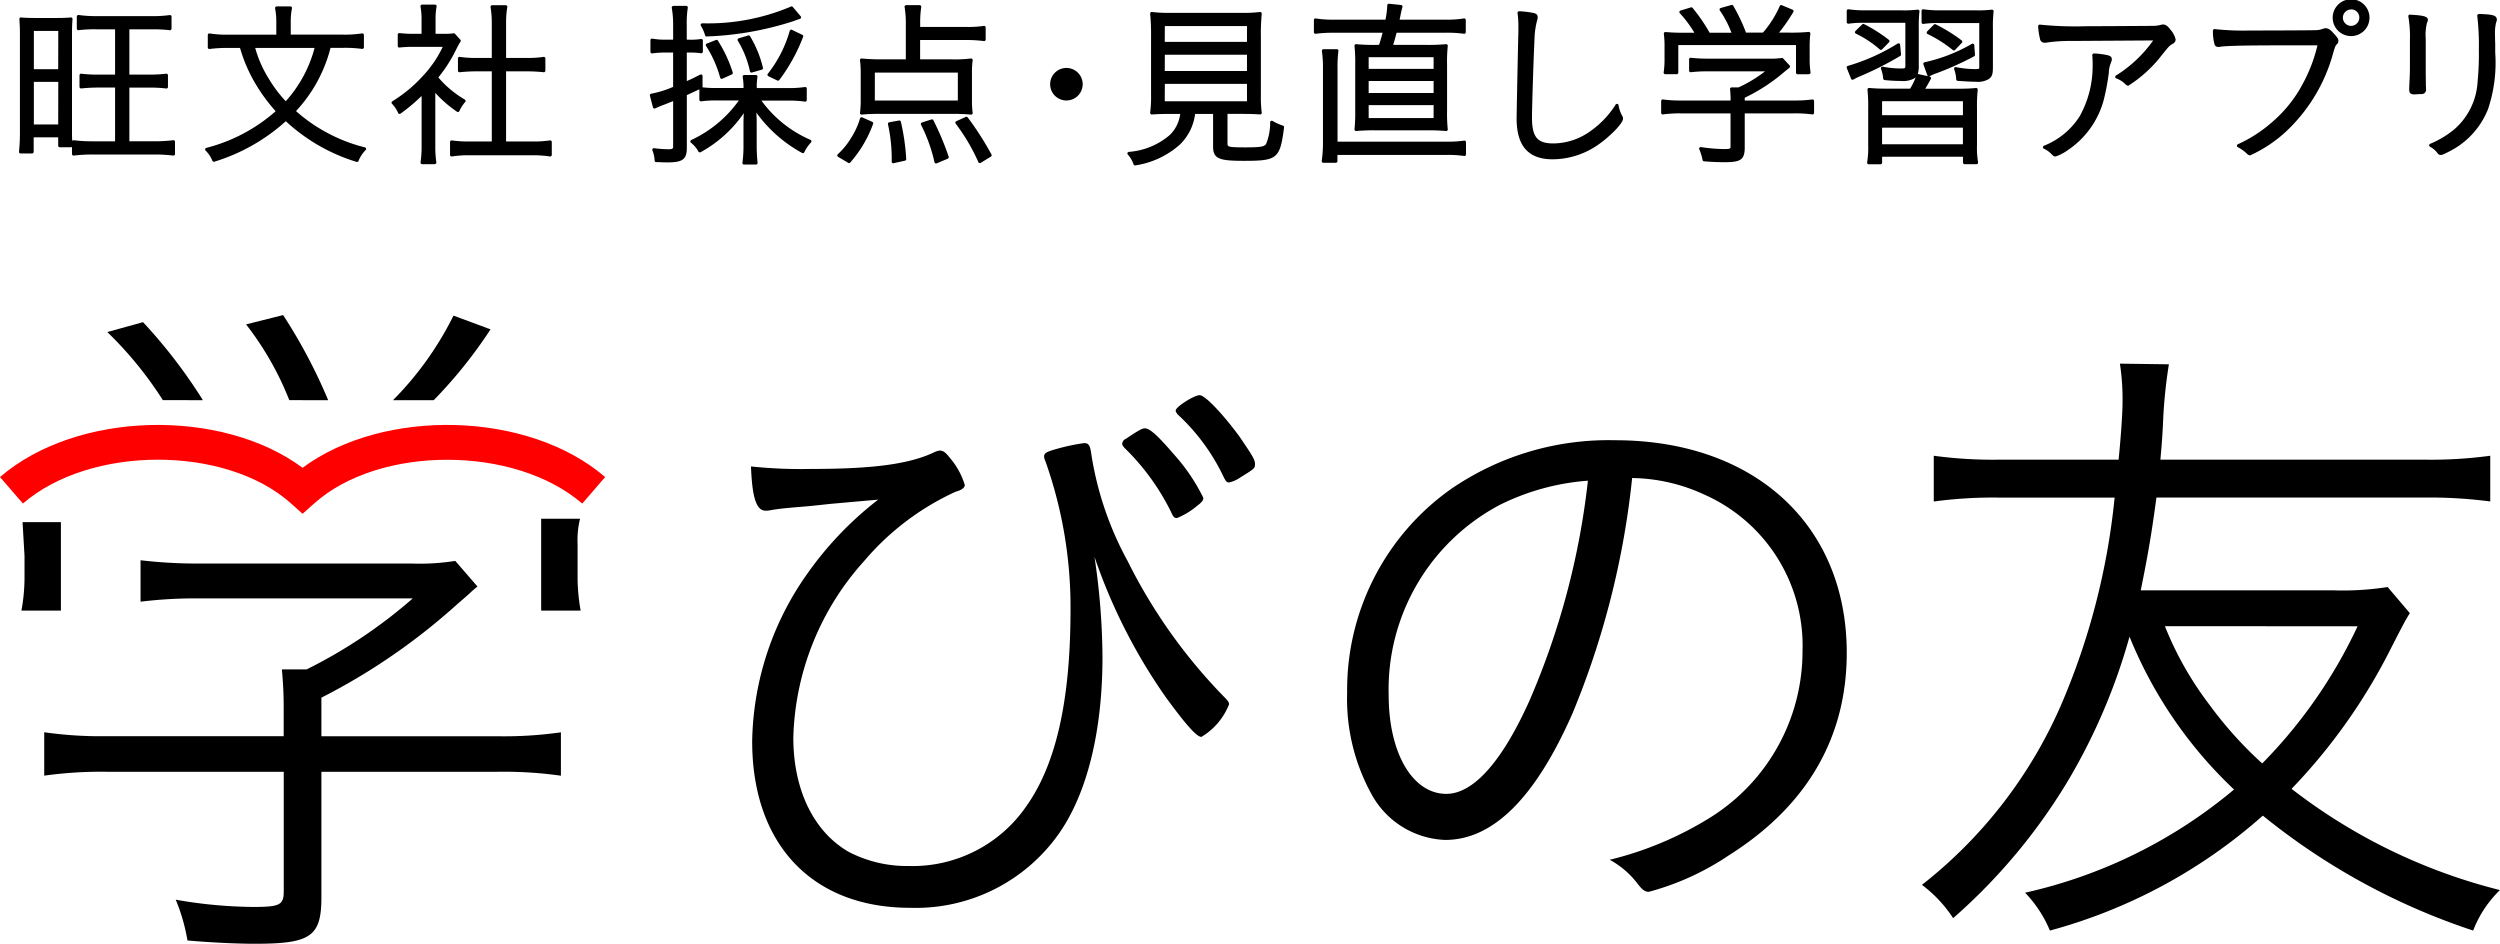 <svg xmlns="http://www.w3.org/2000/svg" xmlns:xlink="http://www.w3.org/1999/xlink" width="140" height="52.847" viewBox="0 0 140 52.847"><defs><style>.a{fill:none;}.b{clip-path:url(#a);}.c{fill:red;}</style><clipPath id="a"><rect class="a" width="140" height="52.847"/></clipPath></defs><g class="b"><path class="c" d="M16.944,49.155l-.654-.585c-3.649-3.262-11.223-3.258-15.007.011L0,47.1c4.3-3.712,12.409-3.884,16.944-.52,4.535-3.364,12.645-3.193,16.944.52l-1.283,1.485c-3.784-3.268-11.358-3.273-15.007-.011Z" transform="translate(0 -20.384)"/><path d="M58.309,57.259V55.335a4.931,4.931,0,0,1,.138-1.4H56.269v5.145h2.212a10.759,10.759,0,0,1-.173-1.818" transform="translate(-25.964 -24.885)"/><path d="M4.6,70.317A23.126,23.126,0,0,1,8.093,70.1h9.92v6.686c0,.773-.207.884-1.728.884a26.086,26.086,0,0,1-4.321-.406,10.384,10.384,0,0,1,.657,2.284c1.244.11,2.731.184,3.768.184,3.145,0,3.733-.405,3.733-2.615V70.1h9.886a22.667,22.667,0,0,1,3.526.221v-2.43a22.676,22.676,0,0,1-3.526.221H20.121V65.95a35.051,35.051,0,0,0,7.6-5.228l.553-.479c.208-.184.311-.3.588-.516l-1.244-1.435a12.793,12.793,0,0,1-2.454.147H13.174a26.72,26.72,0,0,1-3.18-.184v2.32a25.549,25.549,0,0,1,3.146-.185h12.1a27.8,27.8,0,0,1-5.945,3.977H17.909c.069.81.1,1.363.1,2.062v1.679H8.058A22.322,22.322,0,0,1,4.6,67.887Z" transform="translate(-2.123 -26.881)"/><path d="M2.225,59.243H4.437V54.291H2.29L2.4,56.182v1.243a10.252,10.252,0,0,1-.173,1.818" transform="translate(-1.027 -25.051)"/><path d="M46.326,33.586l-2.075-.769a18.119,18.119,0,0,1-3.388,4.736h2.281a25.764,25.764,0,0,0,3.181-3.967" transform="translate(-18.856 -15.143)"/><path d="M30.186,37.527a29.745,29.745,0,0,0-2.524-4.766l-2.073.522a17.145,17.145,0,0,1,2.42,4.243Z" transform="translate(-11.808 -15.117)"/><path d="M16.506,37.869A28.778,28.778,0,0,0,13.153,33.5l-2,.554a20.891,20.891,0,0,1,3.111,3.813Z" transform="translate(-5.144 -15.459)"/><path d="M81.521,45.22c3.408,0,5.438-.275,6.815-.929a1.009,1.009,0,0,1,.31-.1c.172,0,.31.069.55.379a4.21,4.21,0,0,1,.861,1.549c0,.137-.138.275-.516.379a14.766,14.766,0,0,0-5.128,3.889,15.341,15.341,0,0,0-3.958,9.877c0,2.925,1.135,5.266,3.1,6.4a7.075,7.075,0,0,0,3.373.792A7.729,7.729,0,0,0,93.5,64.114c1.687-2.375,2.478-5.988,2.478-11.013a24.411,24.411,0,0,0-1.411-8.328.639.639,0,0,1-.069-.241c0-.206.138-.275.758-.448a11.538,11.538,0,0,1,1.479-.31c.275,0,.344.138.413.654a18.34,18.34,0,0,0,2.03,5.954,29.979,29.979,0,0,0,5.438,7.641c.172.172.241.275.241.378a3.7,3.7,0,0,1-1.549,1.825c-.276,0-.929-.758-2.03-2.272a31.255,31.255,0,0,1-3.958-7.813,38.926,38.926,0,0,1,.448,5.61c0,4.164-.861,7.675-2.478,9.946a9.8,9.8,0,0,1-8.294,4.1c-5.473,0-8.845-3.545-8.845-9.327a16.648,16.648,0,0,1,3.1-9.4,19.13,19.13,0,0,1,3.957-4.13c-.791.069-.791.069-2.719.241-.619.069-1.239.137-1.755.172-.792.069-1.1.1-1.514.172a1.509,1.509,0,0,1-.31.034c-.516,0-.757-.688-.826-2.478a26.688,26.688,0,0,0,3.441.138m17.553-1.686.31-.206c.482-.31.619-.379.757-.379.275,0,.723.413,1.583,1.411a10.652,10.652,0,0,1,1.687,2.478c0,.138-.069.241-.345.447a4.145,4.145,0,0,1-1.136.689c-.137,0-.206-.069-.309-.31a13.094,13.094,0,0,0-2.581-3.579c-.138-.137-.172-.206-.172-.275a.323.323,0,0,1,.207-.275m6.4-.069c.723,1.067.86,1.274.826,1.549,0,.172-.1.241-.826.688a1.732,1.732,0,0,1-.619.275c-.138,0-.172-.068-.276-.241a11.414,11.414,0,0,0-2.616-3.579c-.068-.1-.1-.138-.1-.207,0-.206,1.032-.86,1.342-.86s1.342,1.1,2.272,2.375" transform="translate(-36.029 -18.96)"/><path d="M152.7,61.059c-2.081,4.735-4.448,7.1-7.139,7.1a4.905,4.905,0,0,1-4.053-2.439,11.043,11.043,0,0,1-1.434-5.811,13.778,13.778,0,0,1,5.774-11.371,15.569,15.569,0,0,1,9.219-2.762c7.821,0,12.985,4.735,12.985,11.909,0,4.735-2.224,8.573-6.6,11.335a14.9,14.9,0,0,1-4.485,2.045c-.215,0-.359-.108-.61-.43a4.886,4.886,0,0,0-1.579-1.364,19.265,19.265,0,0,0,5.632-2.368,10.973,10.973,0,0,0,5.165-9.326,9.246,9.246,0,0,0-5.488-8.752,9.935,9.935,0,0,0-4.053-.933A47.1,47.1,0,0,1,152.7,61.059m-4.017-11.694A11.691,11.691,0,0,0,142.4,60.055c0,3.228,1.328,5.524,3.229,5.524,1.506,0,3.12-1.793,4.663-5.237a42.82,42.82,0,0,0,3.265-12.3,13.25,13.25,0,0,0-4.878,1.327" transform="translate(-64.634 -21.123)"/><path d="M227.167,51.785c-.256.4-.366.622-1.024,1.9a32.166,32.166,0,0,1-5.6,7.938,31.551,31.551,0,0,0,11.669,5.669,6.3,6.3,0,0,0-1.5,2.268,37.182,37.182,0,0,1-11.778-6.437,29.573,29.573,0,0,1-11.924,6.437,6.856,6.856,0,0,0-1.39-2.121,27.506,27.506,0,0,0,11.7-5.779,24.324,24.324,0,0,1-5.852-8.559,33.433,33.433,0,0,1-3.366,7.937,32.322,32.322,0,0,1-6.511,7.827A7.311,7.311,0,0,0,199.843,67a25.922,25.922,0,0,0,7.755-9.986,39.158,39.158,0,0,0,3.036-11.7H204.2a24.589,24.589,0,0,0-3.694.219V42.97a24.656,24.656,0,0,0,3.694.219h6.657c.146-1.463.22-2.67.22-3.182a13.158,13.158,0,0,0-.147-2.195l2.743.037a27.641,27.641,0,0,0-.329,3.292c-.037.768-.074,1.244-.147,2.048h14.778a24.656,24.656,0,0,0,3.694-.219v2.56a25.967,25.967,0,0,0-3.694-.219h-15c-.256,1.9-.439,3.036-.878,5.194h10.717a16.367,16.367,0,0,0,3.109-.183Zm-13.717.731a18.616,18.616,0,0,0,2.487,4.389A21.735,21.735,0,0,0,218.9,60.2a27.537,27.537,0,0,0,5.34-7.682Z" transform="translate(-92.215 -17.448)"/><path d="M2.194,2.8c0-.4,0-.481-.03-.932.18.02.461.03.882.03H4.077c.43,0,.671-.01.881-.03-.02.211-.03.471-.03.9V8.108c0,.331.01.531.03.842H4.338V8.4H2.785v.9H2.144c.03-.321.05-.622.05-1.022Zm.6,1.963H4.338V2.438H2.8Zm0,3.1H4.338V5.293H2.8ZM6.4,2.348A7.493,7.493,0,0,0,5.38,2.4V1.727a7.079,7.079,0,0,0,1.032.06H9.477a6.888,6.888,0,0,0,1.032-.06V2.4a7.655,7.655,0,0,0-1.032-.05H8.144V5.063H9.286a6.976,6.976,0,0,0,1.022-.05v.651a7.488,7.488,0,0,0-1.022-.051H8.144V8.8H9.667a8.446,8.446,0,0,0,1.032-.06V9.42a8.82,8.82,0,0,0-1.032-.06H6.151a8.863,8.863,0,0,0-1.042.06V8.739a8.26,8.26,0,0,0,1.042.06H7.523V5.613H6.541a9.536,9.536,0,0,0-1.011.051V5.013a6.9,6.9,0,0,0,1.011.05h.982V2.348Z" transform="translate(-0.989 -0.797)"/><path d="M5.38,1.637h.013A7.05,7.05,0,0,0,6.412,1.7H9.477a6.855,6.855,0,0,0,1.018-.059.09.09,0,0,1,.1.089V2.4a.09.09,0,0,1-.1.089,7.587,7.587,0,0,0-1.02-.049H8.234V4.973H9.286a6.963,6.963,0,0,0,1.009-.049.09.09,0,0,1,.1.089v.651a.09.09,0,0,1-.1.089,7.438,7.438,0,0,0-1.01-.05H8.234V8.709H9.667a8.341,8.341,0,0,0,1.022-.06.09.09,0,0,1,.1.089V9.42a.09.09,0,0,1-.1.089,8.71,8.71,0,0,0-1.022-.06H6.151a8.789,8.789,0,0,0-1.031.06.09.09,0,0,1-.1-.089v-.4a.09.09,0,0,1-.061.024H4.338a.09.09,0,0,1-.09-.09V8.488H2.875V9.3a.09.09,0,0,1-.09.09H2.144a.09.09,0,0,1-.09-.1c.03-.323.05-.619.05-1.014V2.8c0-.4,0-.478-.03-.926a.09.09,0,0,1,.1-.1c.181.02.466.03.872.03H4.077c.4,0,.65-.009.873-.03a.09.09,0,0,1,.1.1c-.02.216-.029.483-.029.893V8.108c0,.228,0,.393.014.583A.09.09,0,0,1,5.12,8.65a8.194,8.194,0,0,0,1.031.06H7.433V5.7H6.541a9.476,9.476,0,0,0-1,.05.09.09,0,0,1-.1-.09V5.013a.09.09,0,0,1,.1-.089,6.924,6.924,0,0,0,1,.049h.892V2.438H6.4a7.426,7.426,0,0,0-1.01.049.09.09,0,0,1-.1-.089V1.727a.09.09,0,0,1,.09-.09Zm4.1.24H6.412A7.64,7.64,0,0,1,5.47,1.83V2.3A8.337,8.337,0,0,1,6.4,2.258H7.523a.09.09,0,0,1,.09.09V5.063a.09.09,0,0,1-.09.09H6.541a8.1,8.1,0,0,1-.921-.037v.449c.3-.028.6-.041.921-.041h.982a.09.09,0,0,1,.09.09V8.8a.09.09,0,0,1-.09.09H6.151A8.308,8.308,0,0,1,5.2,8.84v.48a8.866,8.866,0,0,1,.952-.05H9.667a8.764,8.764,0,0,1,.942.05V8.839a8.245,8.245,0,0,1-.942.05H8.144a.09.09,0,0,1-.09-.09V5.613a.09.09,0,0,1,.09-.09H9.286a8.246,8.246,0,0,1,.932.039V5.115a8.02,8.02,0,0,1-.932.037H8.144a.09.09,0,0,1-.09-.09V2.348a.09.09,0,0,1,.09-.09H9.477a8.416,8.416,0,0,1,.942.039V1.83A7.67,7.67,0,0,1,9.477,1.877ZM4.863,8.86c-.016-.268-.024-.458-.024-.752V2.769c0-.351.006-.6.021-.8-.2.015-.441.022-.783.022H3.046c-.341,0-.6-.007-.785-.021.023.364.023.465.023.832V8.278c0,.361-.016.641-.042.932h.452V8.4a.09.09,0,0,1,.09-.09H4.338a.09.09,0,0,1,.09.09V8.86ZM2.8,2.348H4.338a.09.09,0,0,1,.09.09V4.762a.09.09,0,0,1-.09.09H2.8a.09.09,0,0,1-.09-.09V2.438A.09.09,0,0,1,2.8,2.348Zm1.453.18H2.885V4.672H4.248ZM2.8,5.2H4.338a.09.09,0,0,1,.09.09V7.857a.09.09,0,0,1-.09.09H2.8a.09.09,0,0,1-.09-.09V5.293A.09.09,0,0,1,2.8,5.2Zm1.453.18H2.885V7.767H4.248Z" transform="translate(-0.989 -0.797)"/><path d="M28.355,2.978a8.145,8.145,0,0,1-1.994,3.636A8.849,8.849,0,0,0,28.1,7.856a9.024,9.024,0,0,0,2.224.871,1.927,1.927,0,0,0-.421.641,10.1,10.1,0,0,1-3.987-2.314,10.455,10.455,0,0,1-4.027,2.3,1.808,1.808,0,0,0-.4-.6,9.4,9.4,0,0,0,3.986-2.133,9.672,9.672,0,0,1-1.162-1.573,8.578,8.578,0,0,1-.892-2.073h-.711a7.413,7.413,0,0,0-1.072.06V2.347a6.357,6.357,0,0,0,1.082.07h2.755V1.655a4.119,4.119,0,0,0-.07-.821h.771a3.926,3.926,0,0,0-.07.821v.762h3.005a6.41,6.41,0,0,0,1.092-.07v.691a7.1,7.1,0,0,0-1.082-.06Zm-4.268,0a6.749,6.749,0,0,0,.791,1.833,7.319,7.319,0,0,0,1.042,1.372,7.384,7.384,0,0,0,1.733-3.206Z" transform="translate(-9.918 -0.385)"/><path d="M25.409.744h.771a.09.09,0,0,1,.088.108,3.819,3.819,0,0,0-.068.8v.672h2.915a6.312,6.312,0,0,0,1.077-.069.09.09,0,0,1,.105.089v.691a.09.09,0,0,1-.1.089,7.09,7.09,0,0,0-1.069-.059h-.7a8.121,8.121,0,0,1-1.933,3.54,8.791,8.791,0,0,0,1.659,1.169,8.946,8.946,0,0,0,2.2.863.09.09,0,0,1,.04.15,1.821,1.821,0,0,0-.4.614.09.09,0,0,1-.111.049,10.208,10.208,0,0,1-3.96-2.277,10.589,10.589,0,0,1-4,2.267.09.09,0,0,1-.109-.048,1.714,1.714,0,0,0-.382-.575.09.09,0,0,1,.04-.151,9.351,9.351,0,0,0,3.883-2.053A9.679,9.679,0,0,1,24.24,5.1a8.464,8.464,0,0,1-.88-2.03h-.646a7.4,7.4,0,0,0-1.06.059.09.09,0,0,1-.1-.089V2.347a.09.09,0,0,1,.105-.089,6.235,6.235,0,0,0,1.067.069h2.665V1.655a4.022,4.022,0,0,0-.068-.8.09.09,0,0,1,.088-.107Zm.663.18h-.555a4.335,4.335,0,0,1,.053.731v.762a.09.09,0,0,1-.09.09H22.725a6.956,6.956,0,0,1-.992-.055v.483a7.963,7.963,0,0,1,.982-.047h.711a.09.09,0,0,1,.086.062A8.491,8.491,0,0,0,24.4,5.006a9.541,9.541,0,0,0,1.151,1.559.09.09,0,0,1-.006.127A9.465,9.465,0,0,1,21.66,8.8a1.84,1.84,0,0,1,.281.444A10.4,10.4,0,0,0,25.86,6.989a.09.09,0,0,1,.123,0,9.965,9.965,0,0,0,3.877,2.268,2,2,0,0,1,.3-.483,8.869,8.869,0,0,1-2.1-.84A8.977,8.977,0,0,1,26.3,6.681a.09.09,0,0,1-.006-.128,8.025,8.025,0,0,0,1.974-3.6.09.09,0,0,1,.086-.065h.771a7.855,7.855,0,0,1,.992.047V2.452a7.058,7.058,0,0,1-1,.055H26.111a.09.09,0,0,1-.09-.09V1.655A4.277,4.277,0,0,1,26.072.924ZM24.087,2.888h3.566A.09.09,0,0,1,27.74,3a7.516,7.516,0,0,1-1.753,3.242.09.09,0,0,1-.132,0A7.407,7.407,0,0,1,24.8,4.857,6.835,6.835,0,0,1,24,3a.09.09,0,0,1,.086-.116Zm3.448.18H24.209a6.491,6.491,0,0,0,.747,1.7,7.207,7.207,0,0,0,.964,1.286A7.2,7.2,0,0,0,27.535,3.068Z" transform="translate(-9.918 -0.385)"/><path d="M43.147,8.462a5.942,5.942,0,0,0,.06.942H42.5a6.376,6.376,0,0,0,.06-.952v-3a10.108,10.108,0,0,1-1.322,1.132,1.892,1.892,0,0,0-.361-.541,7.971,7.971,0,0,0,1.733-1.433A6.6,6.6,0,0,0,43.8,2.832h-1.8a6.492,6.492,0,0,0-.771.04V2.241a6.328,6.328,0,0,0,.762.04h.571v-.9A4.04,4.04,0,0,0,42.5.648h.721a3.944,3.944,0,0,0-.06.751v.882h.561a3.137,3.137,0,0,0,.551-.03l.3.331a3.748,3.748,0,0,0-.231.41,8.148,8.148,0,0,1-1.052,1.643A5.873,5.873,0,0,0,44.84,5.947a2.165,2.165,0,0,0-.341.53,6.461,6.461,0,0,1-1.352-1.222ZM46.493,1.55a5.452,5.452,0,0,0-.07-.871h.761a5.112,5.112,0,0,0-.07.871V3.633h1.262a5.783,5.783,0,0,0,.941-.06v.681a9.188,9.188,0,0,0-.941-.05H47.114V8.311h1.523a6.339,6.339,0,0,0,1.042-.06v.721a6.474,6.474,0,0,0-1.042-.07H45.18a6.351,6.351,0,0,0-1.032.07V8.251a6.448,6.448,0,0,0,1.032.06h1.312V4.2h-.942a9.4,9.4,0,0,0-.952.05V3.573a5.841,5.841,0,0,0,.952.06h.942Z" transform="translate(-18.86 -0.299)"/><path d="M43.207,9.493H42.5a.09.09,0,0,1-.089-.1,6.319,6.319,0,0,0,.059-.939V5.672a10.2,10.2,0,0,1-1.178.989.09.09,0,0,1-.136-.035,1.791,1.791,0,0,0-.346-.518.09.09,0,0,1,.019-.136A7.836,7.836,0,0,0,42.54,4.554a6.292,6.292,0,0,0,1.113-1.632H41.995a6.378,6.378,0,0,0-.761.039.09.09,0,0,1-.1-.089V2.241a.09.09,0,0,1,.1-.089,6.271,6.271,0,0,0,.752.04h.481V1.379a3.954,3.954,0,0,0-.059-.714A.09.09,0,0,1,42.5.558h.721a.09.09,0,0,1,.088.108,3.876,3.876,0,0,0-.058.734v.792h.471a3.126,3.126,0,0,0,.533-.028.09.09,0,0,1,.084.028l.3.331a.09.09,0,0,1,.007.112,2.814,2.814,0,0,0-.182.32l-.042.081a8.107,8.107,0,0,1-1.015,1.6,5.739,5.739,0,0,0,1.483,1.238.09.09,0,0,1,.022.135,2.064,2.064,0,0,0-.328.511.09.09,0,0,1-.134.034A6.7,6.7,0,0,1,43.237,5.5V8.462a5.917,5.917,0,0,0,.059.928.09.09,0,0,1-.089.1Zm-.608-.18h.5a6.539,6.539,0,0,1-.046-.852V5.256a.09.09,0,0,1,.159-.058,6.181,6.181,0,0,0,1.25,1.144,2.09,2.09,0,0,1,.24-.373,5.925,5.925,0,0,1-1.486-1.276.09.09,0,0,1,0-.115,8.026,8.026,0,0,0,1.041-1.626l.044-.083c.065-.125.108-.206.154-.279l-.22-.242a3.889,3.889,0,0,1-.517.023h-.561a.09.09,0,0,1-.09-.09V1.4A4.458,4.458,0,0,1,43.11.738H42.6a4.428,4.428,0,0,1,.044.641v.9a.09.09,0,0,1-.09.09h-.571a6.344,6.344,0,0,1-.672-.031v.432a6.66,6.66,0,0,1,.681-.03h1.8a.09.09,0,0,1,.081.13,6.652,6.652,0,0,1-1.208,1.805A7.934,7.934,0,0,1,41.01,6.068a1.845,1.845,0,0,1,.258.383,9.778,9.778,0,0,0,1.225-1.058.09.09,0,0,1,.154.064v3A6.708,6.708,0,0,1,42.6,9.313Zm7.08-.251h-.014a6.406,6.406,0,0,0-1.028-.069H45.18a6.258,6.258,0,0,0-1.018.069.09.09,0,0,1-.1-.089V8.251a.09.09,0,0,1,.1-.089,6.4,6.4,0,0,0,1.018.059H46.4V4.294h-.852a9.238,9.238,0,0,0-.943.05.09.09,0,0,1-.1-.09V3.573a.09.09,0,0,1,.1-.089,5.773,5.773,0,0,0,.937.059H46.4V1.55a5.39,5.39,0,0,0-.069-.859.09.09,0,0,1,.089-.1h.761a.09.09,0,0,1,.089.1,5.016,5.016,0,0,0-.069.858V3.543h1.172a5.709,5.709,0,0,0,.928-.059.09.09,0,0,1,.1.089v.681a.09.09,0,0,1-.1.09,9.024,9.024,0,0,0-.932-.05H47.2V8.221h1.433a6.32,6.32,0,0,0,1.027-.059.09.09,0,0,1,.1.089v.721a.09.09,0,0,1-.09.09Zm-4.5-.25h3.456a6.832,6.832,0,0,1,.952.056V8.356a7.277,7.277,0,0,1-.952.045H47.114a.09.09,0,0,1-.09-.09V4.2a.09.09,0,0,1,.09-.09h1.262c.279,0,.546.013.851.041V3.677a6.2,6.2,0,0,1-.851.046H47.114a.09.09,0,0,1-.09-.09V1.55A5.038,5.038,0,0,1,47.08.768h-.553a5.23,5.23,0,0,1,.057.781V3.633a.09.09,0,0,1-.09.09h-.942a6.411,6.411,0,0,1-.862-.046v.478c.3-.028.58-.041.862-.041h.942a.09.09,0,0,1,.09.09V8.311a.09.09,0,0,1-.09.09H45.18a7.235,7.235,0,0,1-.942-.046v.513A6.639,6.639,0,0,1,45.18,8.813Z" transform="translate(-18.86 -0.299)"/><path d="M68.468,3.212a5.648,5.648,0,0,0-.711.05V2.611a3.939,3.939,0,0,0,.722.06h.551V1.75a5.516,5.516,0,0,0-.07-.972h.721a5.418,5.418,0,0,0-.06.962v.932h.241a3.624,3.624,0,0,0,.661-.04v.622a4.18,4.18,0,0,0-.651-.04h-.25V5.036c.321-.141.491-.221.882-.421v.6c-.32.15-.351.17-.882.41V8.662c0,.561-.2.7-1.022.7-.14,0-.361-.01-.6-.02a1.881,1.881,0,0,0-.13-.6,6.342,6.342,0,0,0,.8.06c.281,0,.361-.06.361-.26V5.887c-.351.14-.461.19-.651.26s-.3.121-.481.2l-.17-.651a6.115,6.115,0,0,0,1.3-.411V3.212ZM75.43,5.376a5.979,5.979,0,0,0,.912-.06v.641a6.18,6.18,0,0,0-.912-.06H73.717A6.714,6.714,0,0,0,76.6,8.271a2.222,2.222,0,0,0-.39.571,7.692,7.692,0,0,1-2.725-2.5,7.433,7.433,0,0,1,.05.921V8.512a9.043,9.043,0,0,0,.05.972h-.671a6.893,6.893,0,0,0,.06-.982V7.28a8.119,8.119,0,0,1,.051-.932A6.95,6.95,0,0,1,70.442,8.8,1.7,1.7,0,0,0,70,8.281,6.823,6.823,0,0,0,72.8,5.9H71.444a5.745,5.745,0,0,0-.942.05V5.326a5.38,5.38,0,0,0,.942.05h1.532v-.11a3.178,3.178,0,0,0-.05-.621h.651a3.211,3.211,0,0,0-.04.621v.11Zm.591-4.047c-.12.04-.12.04-.431.151a17.706,17.706,0,0,1-4.768.832,2.2,2.2,0,0,0-.24-.561,11.979,11.979,0,0,0,5-.942ZM71.664,4.685a6.49,6.49,0,0,0-.8-1.8l.511-.2a7.372,7.372,0,0,1,.822,1.763Zm1.673-.351a5.605,5.605,0,0,0-.691-1.743l.53-.16a6.117,6.117,0,0,1,.711,1.743Zm.982.211A7.014,7.014,0,0,0,75.561,2.11l.581.281a9.823,9.823,0,0,1-1.322,2.394Z" transform="translate(-31.252 -0.359)"/><path d="M68.959.688h.721a.09.09,0,0,1,.089.105,5.336,5.336,0,0,0-.059.947v.842h.151a3.526,3.526,0,0,0,.645-.039.09.09,0,0,1,.106.089v.621a.09.09,0,0,1-.1.089,4.115,4.115,0,0,0-.639-.04h-.16V4.9c.237-.105.411-.189.751-.363a.09.09,0,0,1,.131.08v.6a.09.09,0,0,1-.006.032,6.073,6.073,0,0,0,.858.037h1.442v-.02a3.074,3.074,0,0,0-.048-.6.09.09,0,0,1,.089-.106h.651a.09.09,0,0,1,.089.106,3.161,3.161,0,0,0-.039.605v.02h1.8a5.88,5.88,0,0,0,.9-.059.09.09,0,0,1,.1.089v.641a.09.09,0,0,1-.1.089,6.069,6.069,0,0,0-.9-.059H73.89a6.668,6.668,0,0,0,2.75,2.2.09.09,0,0,1,.028.144,2.143,2.143,0,0,0-.376.551.09.09,0,0,1-.125.036,7.671,7.671,0,0,1-2.559-2.259c.012.183.019.393.019.6V8.512a8.921,8.921,0,0,0,.05.962.09.09,0,0,1-.089.1h-.671a.09.09,0,0,1-.089-.1,6.809,6.809,0,0,0,.059-.968V7.28c0-.2.006-.4.019-.585a7.031,7.031,0,0,1-2.416,2.185.09.09,0,0,1-.124-.031,1.623,1.623,0,0,0-.423-.5.09.09,0,0,1,.021-.15,6.765,6.765,0,0,0,2.663-2.213H71.444a5.616,5.616,0,0,0-.928.049.09.09,0,0,1-.1-.089V5.358l-.117.056c-.141.067-.264.125-.585.271V8.662c0,.681-.328.791-1.112.791-.119,0-.291-.007-.489-.015l-.115,0a.09.09,0,0,1-.086-.083,1.784,1.784,0,0,0-.125-.576.09.09,0,0,1,.1-.121,6.2,6.2,0,0,0,.79.059c.271,0,.271-.053.271-.17V6.02l-.2.08c-.13.053-.216.088-.332.131-.155.054-.249.1-.368.15l-.108.048a.09.09,0,0,1-.123-.06l-.17-.651a.09.09,0,0,1,.072-.111,5.789,5.789,0,0,0,1.228-.383V3.3h-.471a5.574,5.574,0,0,0-.7.049.09.09,0,0,1-.1-.089V2.611a.09.09,0,0,1,.105-.089,3.845,3.845,0,0,0,.706.059h.461V1.75A5.45,5.45,0,0,0,68.87.793a.09.09,0,0,1,.089-.1Zm.616.18h-.511a5.818,5.818,0,0,1,.055.882v.921a.09.09,0,0,1-.09.09h-.551a4.039,4.039,0,0,1-.632-.044v.444a5.315,5.315,0,0,1,.621-.039h.561a.09.09,0,0,1,.09.09V5.286a.09.09,0,0,1-.057.084,6.58,6.58,0,0,1-1.224.4l.119.455.01,0c.123-.055.22-.1.381-.155.112-.041.2-.076.325-.128L69,5.8a.09.09,0,0,1,.123.084V8.542c0,.292-.173.35-.451.35A5.758,5.758,0,0,1,68,8.849a1.863,1.863,0,0,1,.08.408h.036c.2.008.367.015.482.015.816,0,.932-.13.932-.611V5.627a.09.09,0,0,1,.053-.082c.359-.163.487-.223.634-.294l.194-.092v-.4c-.312.158-.479.235-.756.357a.09.09,0,0,1-.126-.082V3.212a.09.09,0,0,1,.09-.09h.25a4.37,4.37,0,0,1,.561.028V2.736a4.417,4.417,0,0,1-.571.026H69.62a.09.09,0,0,1-.09-.09V1.74A6,6,0,0,1,69.575.868Zm3.9,3.867h-.44a3.534,3.534,0,0,1,.033.531v.11a.09.09,0,0,1-.09.09H71.444a6.632,6.632,0,0,1-.852-.035v.412a6.61,6.61,0,0,1,.852-.036H72.8a.09.09,0,0,1,.075.14A6.915,6.915,0,0,1,70.162,8.3a1.568,1.568,0,0,1,.31.375A6.806,6.806,0,0,0,72.951,6.3a.09.09,0,0,1,.165.059,8.01,8.01,0,0,0-.05.921V8.5a7.575,7.575,0,0,1-.047.892h.468c-.027-.285-.04-.574-.04-.882V7.26a7.34,7.34,0,0,0-.049-.909.09.09,0,0,1,.163-.064,7.594,7.594,0,0,0,2.616,2.431,2.2,2.2,0,0,1,.278-.417,6.773,6.773,0,0,1-2.811-2.353.09.09,0,0,1,.074-.141H75.43a6.493,6.493,0,0,1,.822.047V5.42a6.357,6.357,0,0,1-.822.046H73.537a.09.09,0,0,1-.09-.09v-.11A3.86,3.86,0,0,1,73.472,4.735ZM75.581.718A.09.09,0,0,1,75.65.75l.441.521a.09.09,0,0,1-.04.143c-.119.04-.119.04-.429.15a17.712,17.712,0,0,1-4.793.837.09.09,0,0,1-.091-.062A2.123,2.123,0,0,0,70.5,1.8a.09.09,0,0,1,.076-.136A11.9,11.9,0,0,0,75.534.731.09.09,0,0,1,75.581.718Zm.287.568L75.561.924a12.237,12.237,0,0,1-4.826.914,2.286,2.286,0,0,1,.152.379A17.415,17.415,0,0,0,75.56,1.4Zm-.306.734a.09.09,0,0,1,.039.009l.581.281a.09.09,0,0,1,.044.116,9.891,9.891,0,0,1-1.333,2.414.09.09,0,0,1-.111.028l-.5-.241a.09.09,0,0,1-.033-.135,6.927,6.927,0,0,0,1.229-2.407.09.09,0,0,1,.086-.064Zm.465.415-.41-.2a6.952,6.952,0,0,1-1.161,2.274l.336.161A9.591,9.591,0,0,0,76.026,2.435Zm-2.85-.094a.09.09,0,0,1,.078.045,6.209,6.209,0,0,1,.721,1.765.09.09,0,0,1-.062.109l-.551.16a.09.09,0,0,1-.113-.065,5.524,5.524,0,0,0-.682-1.719.09.09,0,0,1,.052-.131l.531-.16A.09.09,0,0,1,73.176,2.341Zm.6,1.771a5.925,5.925,0,0,0-.644-1.574l-.355.107A5.478,5.478,0,0,1,73.4,4.221Zm-2.4-1.521a.09.09,0,0,1,.077.043,7.473,7.473,0,0,1,.83,1.78.09.09,0,0,1-.048.112l-.531.241a.09.09,0,0,1-.124-.057,6.359,6.359,0,0,0-.792-1.781A.09.09,0,0,1,70.83,2.8l.511-.2A.09.09,0,0,1,71.373,2.592Zm.709,1.8a7.025,7.025,0,0,0-.746-1.6l-.341.134a6.431,6.431,0,0,1,.726,1.634Z" transform="translate(-31.252 -0.359)"/><path d="M87.23,9.029a4.173,4.173,0,0,0,.751-.912A4.384,4.384,0,0,0,88.5,6.985l.561.25A6.623,6.623,0,0,1,87.8,9.369Zm4.458-5.29h1.863a7.251,7.251,0,0,0,1.082-.05,5.145,5.145,0,0,0-.04.731V5.953a4.884,4.884,0,0,0,.04.7,9.822,9.822,0,0,0-.992-.04H89.494a9.573,9.573,0,0,0-.992.04,5.308,5.308,0,0,0,.04-.691V4.421a5.727,5.727,0,0,0-.04-.731,10.77,10.77,0,0,0,1.082.05h1.483V1.656A5.5,5.5,0,0,0,91,.7h.751a6.178,6.178,0,0,0-.06.911v.311H94.4a6.251,6.251,0,0,0,.962-.06v.671a7.561,7.561,0,0,0-.962-.06H91.688Zm-2.534,2.3h4.829V4.3H89.153Zm1.122,3.336a9.2,9.2,0,0,0-.211-2.114l.551-.1a12.283,12.283,0,0,1,.3,2.073Zm2.394.01a8.929,8.929,0,0,0-.762-2.124l.531-.17a15.263,15.263,0,0,1,.851,2.034Zm2.454-.02A10.788,10.788,0,0,0,93.841,7.2l.531-.241A16.848,16.848,0,0,1,95.7,9.018Z" transform="translate(-40.251 -0.325)"/><path d="M92.67,9.479a.09.09,0,0,1-.088-.07,8.883,8.883,0,0,0-.755-2.1.09.09,0,0,1,.054-.125l.531-.17a.09.09,0,0,1,.108.046A15.266,15.266,0,0,1,93.376,9.1a.09.09,0,0,1-.05.112l-.621.26A.09.09,0,0,1,92.67,9.479ZM92.034,7.32a8.855,8.855,0,0,1,.7,1.945l.445-.186A14.88,14.88,0,0,0,92.393,7.2Zm-1.758,2.15a.09.09,0,0,1-.09-.09,9.076,9.076,0,0,0-.209-2.1.09.09,0,0,1,.072-.107l.551-.1a.09.09,0,0,1,.1.07,12.342,12.342,0,0,1,.3,2.087.09.09,0,0,1-.071.093l-.641.141Zm-.1-2.132a9.006,9.006,0,0,1,.194,1.93l.457-.1a12,12,0,0,0-.276-1.9ZM87.8,9.459a.09.09,0,0,1-.046-.013l-.571-.34a.09.09,0,0,1-.017-.142,4.089,4.089,0,0,0,.738-.9,4.3,4.3,0,0,0,.511-1.112.09.09,0,0,1,.122-.054l.561.25a.09.09,0,0,1,.047.115,6.746,6.746,0,0,1-1.278,2.16A.09.09,0,0,1,87.8,9.459Zm-.424-.448.406.242a6.409,6.409,0,0,0,1.166-1.971l-.391-.175a4.333,4.333,0,0,1-.5,1.057A4.065,4.065,0,0,1,87.376,9.011Zm7.747.448a.09.09,0,0,1-.082-.052,10.64,10.64,0,0,0-1.273-2.158.09.09,0,0,1,.035-.136l.531-.241a.09.09,0,0,1,.11.029,16.985,16.985,0,0,1,1.328,2.073.09.09,0,0,1-.031.121l-.571.351A.09.09,0,0,1,95.124,9.459ZM93.98,7.231A10.68,10.68,0,0,1,95.162,9.24l.412-.253a16.427,16.427,0,0,0-1.231-1.92ZM88.5,6.744a.09.09,0,0,1-.089-.1,5.2,5.2,0,0,0,.04-.68V4.421a5.655,5.655,0,0,0-.04-.721.09.09,0,0,1,.1-.1,10.706,10.706,0,0,0,1.073.049h1.393V1.656a5.375,5.375,0,0,0-.069-.936A.09.09,0,0,1,91,.614h.751a.09.09,0,0,1,.089.1,6.064,6.064,0,0,0-.059.9v.221H94.4a6.214,6.214,0,0,0,.949-.059.09.09,0,0,1,.1.089v.671a.09.09,0,0,1-.1.089,7.433,7.433,0,0,0-.951-.059H91.778V3.649h1.773A7.082,7.082,0,0,0,94.62,3.6a.09.09,0,0,1,.1.1,4.992,4.992,0,0,0-.039.719V5.953a4.778,4.778,0,0,0,.04.69.09.09,0,0,1-.1.1,9.786,9.786,0,0,0-.985-.04H89.494a9.506,9.506,0,0,0-.984.039Zm.992-.22h4.147c.4,0,.595.008.889.031a5.23,5.23,0,0,1-.028-.6V4.421a5.856,5.856,0,0,1,.027-.627,8.541,8.541,0,0,1-.978.035H91.688a.09.09,0,0,1-.09-.09V2.477a.09.09,0,0,1,.09-.09H94.4a7.554,7.554,0,0,1,.872.048V1.969a6.71,6.71,0,0,1-.872.047H91.688a.09.09,0,0,1-.09-.09V1.615a6.487,6.487,0,0,1,.047-.821H91.1a5.815,5.815,0,0,1,.054.862V3.739a.09.09,0,0,1-.09.09H89.584c-.354,0-.683-.013-.981-.04a5.846,5.846,0,0,1,.029.631V5.963a5.356,5.356,0,0,1-.029.592C88.887,6.532,89.114,6.524,89.494,6.524Zm4.488-.391H89.153a.09.09,0,0,1-.09-.09V4.3a.09.09,0,0,1,.09-.09h4.829a.09.09,0,0,1,.09.09V6.043A.09.09,0,0,1,93.982,6.133Zm-4.739-.18h4.649V4.39H89.243Z" transform="translate(-40.251 -0.325)"/><path d="M111,8.053a.822.822,0,1,1-.821-.821.825.825,0,0,1,.821.821" transform="translate(-50.463 -3.337)"/><path d="M110.183,7.142a.911.911,0,1,1-.912.911A.912.912,0,0,1,110.183,7.142Zm0,1.643a.731.731,0,1,0-.732-.731A.732.732,0,0,0,110.183,8.785Z" transform="translate(-50.463 -3.337)"/><path d="M119.737,6.939c-.531,0-.741.01-1.072.03a6.98,6.98,0,0,0,.051-1.011V2.692a11.838,11.838,0,0,0-.051-1.282,7.965,7.965,0,0,0,1.022.05h4.027a7.769,7.769,0,0,0,1.022-.05,12.021,12.021,0,0,0-.05,1.282V5.958a7.075,7.075,0,0,0,.05,1.011c-.29-.02-.561-.03-1.072-.03h-.842V8.673c0,.29.09.32,1.092.32.892,0,1.112-.04,1.242-.24A2.942,2.942,0,0,0,125.4,7.5a2.9,2.9,0,0,0,.6.27c-.22,1.713-.32,1.793-2.144,1.793-1.4,0-1.652-.11-1.652-.7V6.939h-1.172a2.849,2.849,0,0,1-.841,1.743,4.719,4.719,0,0,1-2.454,1.142,1.713,1.713,0,0,0-.341-.581,4.067,4.067,0,0,0,2.344-.972,2.052,2.052,0,0,0,.581-1.062c.01-.05.01-.05.04-.211.01-.01.01-.03.02-.06Zm-.431-3.857h4.788V2.021h-4.788Zm0,1.633h4.788V3.624h-4.788Zm0,1.693h4.788V5.257h-4.788Z" transform="translate(-54.169 -0.65)"/><path d="M117.734,9.915a.09.09,0,0,1-.084-.058,1.623,1.623,0,0,0-.325-.554.09.09,0,0,1,.053-.147,3.968,3.968,0,0,0,2.3-.948,1.966,1.966,0,0,0,.556-1.017l.03-.161h-.524c-.542,0-.748.011-1.067.03a.09.09,0,0,1-.095-.1,6.977,6.977,0,0,0,.05-1V2.692a11.948,11.948,0,0,0-.05-1.27.09.09,0,0,1,.1-.1,7.8,7.8,0,0,0,1.012.049h4.027a7.569,7.569,0,0,0,1.01-.049.09.09,0,0,1,.1.1,12.06,12.06,0,0,0-.049,1.269V5.958a6.9,6.9,0,0,0,.049,1,.09.09,0,0,1-.1.1c-.276-.019-.539-.03-1.066-.03h-.752V8.673c0,.195,0,.23,1,.23.9,0,1.066-.045,1.166-.2l0-.005a3.125,3.125,0,0,0,.223-1.205.09.09,0,0,1,.133-.071,2.789,2.789,0,0,0,.584.263.09.09,0,0,1,.062.1c-.225,1.749-.371,1.872-2.233,1.872-1.371,0-1.742-.1-1.742-.791V7.029h-1.007a2.879,2.879,0,0,1-.854,1.718,4.82,4.82,0,0,1-2.5,1.166Zm-.176-.61a1.689,1.689,0,0,1,.232.415,4.579,4.579,0,0,0,2.336-1.1,2.76,2.76,0,0,0,.815-1.693.09.09,0,0,1,.089-.075H122.2a.09.09,0,0,1,.09.09V8.863c0,.5.144.611,1.562.611,1.756,0,1.838-.047,2.045-1.641a2.76,2.76,0,0,1-.424-.188A2.542,2.542,0,0,1,125.23,8.8c-.16.244-.426.279-1.316.279-.956,0-1.182-.015-1.182-.41V6.939a.09.09,0,0,1,.09-.09h.842c.463,0,.724.008.969.023a7.785,7.785,0,0,1-.037-.915V2.692c0-.481.015-.928.038-1.179a8.571,8.571,0,0,1-.919.037h-4.027a8.3,8.3,0,0,1-.92-.038c.024.255.038.7.038,1.18V5.958a7.837,7.837,0,0,1-.038.915c.29-.017.506-.024.969-.024h.641a.09.09,0,0,1,.085.119.231.231,0,0,0-.006.023.19.19,0,0,1-.014.042c-.027.144-.027.146-.037.195a2.141,2.141,0,0,1-.607,1.109A4,4,0,0,1,117.558,9.306ZM124.095,6.5h-4.788a.09.09,0,0,1-.09-.09V5.257a.09.09,0,0,1,.09-.09h4.788a.09.09,0,0,1,.09.09V6.409A.09.09,0,0,1,124.095,6.5Zm-4.7-.18H124V5.347H119.4Zm4.7-1.513h-4.788a.09.09,0,0,1-.09-.09V3.624a.09.09,0,0,1,.09-.09h4.788a.09.09,0,0,1,.09.09V4.716A.09.09,0,0,1,124.095,4.806Zm-4.7-.18H124V3.714H119.4Zm4.7-1.453h-4.788a.09.09,0,0,1-.09-.09V2.021a.09.09,0,0,1,.09-.09h4.788a.09.09,0,0,1,.09.09V3.083A.09.09,0,0,1,124.095,3.173Zm-4.7-.18H124V2.111H119.4Z" transform="translate(-54.169 -0.65)"/><path d="M140.794,1.446a5.358,5.358,0,0,0,.11-.892l.672.071c-.031.12-.061.22-.11.48-.02.1-.03.141-.07.341h2.714a5.753,5.753,0,0,0,1.012-.07v.681A7.04,7.04,0,0,0,144.11,2h-2.845c-.09.36-.13.491-.241.862h1.984a10.742,10.742,0,0,0,1.1-.04,8.787,8.787,0,0,0-.04,1.072V6.474a8.334,8.334,0,0,0,.04,1.032,10.9,10.9,0,0,0-1.1-.04h-2.835a10.9,10.9,0,0,0-1.1.04,8.722,8.722,0,0,0,.04-1.032V3.89a9.179,9.179,0,0,0-.04-1.072,10.723,10.723,0,0,0,1.112.04h.24c.1-.3.171-.551.25-.862h-2.895a8.226,8.226,0,0,0-.982.06V1.376a5.817,5.817,0,0,0,.992.07ZM144.2,8.278a6.321,6.321,0,0,0,.931-.06V8.9a6.514,6.514,0,0,0-.961-.06h-6.241v.44h-.7a7.536,7.536,0,0,0,.07-1.1V4.11a6.762,6.762,0,0,0-.06-1.011h.752a7.343,7.343,0,0,0-.05,1.011V8.278ZM139.682,4.2H143.5V3.369h-3.817Zm0,1.352H143.5V4.7h-3.817Zm0,1.4H143.5v-.9h-3.817Z" transform="translate(-63.123 -0.255)"/><path d="M140.9.464h.009l.672.071a.09.09,0,0,1,.078.112l-.016.062c-.026.1-.053.2-.093.413-.008.042-.015.074-.023.111s-.015.07-.026.123h2.6a5.686,5.686,0,0,0,1-.069.09.09,0,0,1,.105.089v.681a.09.09,0,0,1-.1.089,6.969,6.969,0,0,0-1-.059h-2.774c-.07.275-.111.416-.19.682h1.863a10.626,10.626,0,0,0,1.093-.04.09.09,0,0,1,.1.1,8.516,8.516,0,0,0-.039,1.059V6.474a8.162,8.162,0,0,0,.039,1.019.09.09,0,0,1-.1.1,10.792,10.792,0,0,0-1.094-.04h-2.835a10.89,10.89,0,0,0-1.094.039.09.09,0,0,1-.1-.1,8.56,8.56,0,0,0,.04-1.021V3.89a9.127,9.127,0,0,0-.04-1.061.09.09,0,0,1,.1-.1,10.647,10.647,0,0,0,1.1.04h.175c.079-.24.139-.453.2-.682h-2.778a8.082,8.082,0,0,0-.971.059.09.09,0,0,1-.1-.089V1.376a.09.09,0,0,1,.1-.089,5.717,5.717,0,0,0,.978.069h2.93a4.8,4.8,0,0,0,.1-.8.09.09,0,0,1,.09-.09Zm.558.239-.47-.049a6.273,6.273,0,0,1-.109.808.09.09,0,0,1-.089.074h-3.005a6.026,6.026,0,0,1-.9-.055v.476a8.064,8.064,0,0,1,.892-.049h2.895a.09.09,0,0,1,.087.112c-.076.3-.148.557-.252.868a.09.09,0,0,1-.085.061h-.24c-.462,0-.737-.008-1.011-.031.022.234.03.509.03.972V6.474c0,.438-.008.709-.029.933.3-.024.546-.031,1-.031h2.835c.485,0,.713.008,1,.031-.019-.2-.028-.484-.028-.933V3.89c0-.473.008-.769.028-.972-.282.023-.546.031-1,.031h-1.984a.09.09,0,0,1-.086-.116l.026-.087c.09-.3.132-.442.214-.771a.09.09,0,0,1,.087-.068h2.845a7.358,7.358,0,0,1,.922.048V1.481a6.206,6.206,0,0,1-.922.055H141.4a.09.09,0,0,1-.088-.108c.023-.118.037-.181.048-.233.008-.036.014-.067.022-.108C141.413.9,141.439.792,141.462.7Zm-4.225,2.306h.752a.09.09,0,0,1,.089.1,7.318,7.318,0,0,0-.049,1V8.188H144.2a6.222,6.222,0,0,0,.919-.059.09.09,0,0,1,.1.089V8.9a.09.09,0,0,1-.1.089,6.392,6.392,0,0,0-.949-.059h-6.151v.35a.09.09,0,0,1-.09.09h-.7a.09.09,0,0,1-.089-.1,7.445,7.445,0,0,0,.069-1.089V4.11a6.673,6.673,0,0,0-.059-1,.09.09,0,0,1,.089-.1Zm.65.18h-.546a7.542,7.542,0,0,1,.047.921V8.177a7.785,7.785,0,0,1-.057,1.012h.508v-.35a.09.09,0,0,1,.09-.09h6.241a6.641,6.641,0,0,1,.871.047V8.321a6.514,6.514,0,0,1-.841.047h-6.261a.09.09,0,0,1-.09-.09V4.11A8.241,8.241,0,0,1,137.887,3.189Zm1.795.09H143.5a.09.09,0,0,1,.09.09V4.2a.09.09,0,0,1-.09.09h-3.817a.09.09,0,0,1-.09-.09V3.369A.09.09,0,0,1,139.682,3.279Zm3.727.18h-3.637v.652h3.637Zm-3.727,1.152H143.5a.09.09,0,0,1,.09.09v.851a.09.09,0,0,1-.09.09h-3.817a.09.09,0,0,1-.09-.09V4.7A.09.09,0,0,1,139.682,4.611Zm3.727.18h-3.637v.671h3.637Zm-3.727,1.172H143.5a.09.09,0,0,1,.09.09v.9a.09.09,0,0,1-.09.09h-3.817a.09.09,0,0,1-.09-.09v-.9A.09.09,0,0,1,139.682,5.964Zm3.727.18h-3.637v.722h3.637Z" transform="translate(-63.123 -0.255)"/><path d="M158.673,1.426c.15.031.191.06.191.16a.5.5,0,0,1-.03.151,4.441,4.441,0,0,0-.15,1.092c-.05.952-.141,3.717-.141,4.388,0,1.111.341,1.522,1.282,1.522a3.628,3.628,0,0,0,1.963-.591,5.277,5.277,0,0,0,1.6-1.623,1.767,1.767,0,0,0,.21.611.241.241,0,0,1,.04.12c0,.211-.661.9-1.282,1.343a4.407,4.407,0,0,1-2.575.851c-1.312,0-1.923-.7-1.923-2.194,0-.25.08-4.247.1-4.848V2.117a5.135,5.135,0,0,0-.05-.781,5.057,5.057,0,0,1,.762.09" transform="translate(-72.843 -0.616)"/><path d="M157.911,1.246h.006a5.056,5.056,0,0,1,.777.092c.136.028.26.068.26.248a.5.5,0,0,1-.028.155l-.006.02,0,.005a4.39,4.39,0,0,0-.145,1.067c-.048.919-.14,3.694-.14,4.383,0,1.071.3,1.432,1.192,1.432a3.559,3.559,0,0,0,1.915-.577,5.207,5.207,0,0,0,1.578-1.6.09.09,0,0,1,.163.037,1.688,1.688,0,0,0,.2.585.322.322,0,0,1,.05.16c0,.293-.782,1.034-1.32,1.416a4.5,4.5,0,0,1-2.627.868c-1.355,0-2.013-.747-2.013-2.284,0-.255.081-4.262.1-4.851V2.117a5.06,5.06,0,0,0-.049-.77.09.09,0,0,1,.089-.1Zm.836.463.005-.018a.341.341,0,0,0,.021-.105c0-.041,0-.048-.119-.072a4.444,4.444,0,0,0-.641-.081,4.972,4.972,0,0,1,.038.684v.291c-.02.592-.1,4.594-.1,4.848,0,1.455.565,2.1,1.833,2.1a4.316,4.316,0,0,0,2.522-.835,3.968,3.968,0,0,0,1.245-1.27c0-.016,0-.02-.031-.08a2.132,2.132,0,0,1-.176-.43,5.135,5.135,0,0,1-1.509,1.478,3.738,3.738,0,0,1-2.011.6c-.988,0-1.372-.452-1.372-1.612,0-.692.092-3.472.141-4.393A4.552,4.552,0,0,1,158.747,1.709Z" transform="translate(-72.843 -0.616)"/><path d="M177.383,8.6c0,.6-.17.711-1.082.711-.28,0-.741-.02-1.092-.05a2.865,2.865,0,0,0-.19-.621,9.5,9.5,0,0,0,1.252.11c.431,0,.5-.03.5-.24V6.575H173.9a7.066,7.066,0,0,0-1.012.06V5.974a6.82,6.82,0,0,0,1,.06h2.885V5.864c0-.19-.01-.34-.03-.561h.4a7.532,7.532,0,0,0,1.723-1.082h-3.507a7.886,7.886,0,0,0-.911.05V3.64a8.212,8.212,0,0,0,.922.05h3.476a3.923,3.923,0,0,0,.711-.04l.361.39-.331.271a10.089,10.089,0,0,1-2.2,1.422v.3h2.865a6.934,6.934,0,0,0,1.022-.06v.661a6.929,6.929,0,0,0-1.022-.06h-2.865Zm-2.574-6.362a6.345,6.345,0,0,0-.9-1.242l.581-.18a9.574,9.574,0,0,1,.972,1.422h1.4a5.779,5.779,0,0,0-.7-1.382l.6-.17a9.667,9.667,0,0,1,.731,1.553h1.052A5.841,5.841,0,0,0,179.527.7l.6.25a8.434,8.434,0,0,1-.922,1.292h.752a10.759,10.759,0,0,0,1.112-.04,5.747,5.747,0,0,0-.04.781V3.7a5.164,5.164,0,0,0,.05.681h-.641V2.749h-6.771V4.381h-.641a4.927,4.927,0,0,0,.05-.681V2.979a5.56,5.56,0,0,0-.04-.781c.35.03.581.04,1.1.04Z" transform="translate(-79.775 -0.316)"/><path d="M176.3,9.4c-.3,0-.76-.021-1.1-.05a.09.09,0,0,1-.08-.071,2.774,2.774,0,0,0-.185-.6.09.09,0,0,1,.1-.125,9.346,9.346,0,0,0,1.239.109c.411,0,.411-.02.411-.15V6.665H173.9a6.975,6.975,0,0,0-1,.059.09.09,0,0,1-.1-.089V5.974a.09.09,0,0,1,.1-.089,6.7,6.7,0,0,0,.988.059h2.8V5.864c0-.187-.01-.339-.03-.553a.09.09,0,0,1,.09-.1h.381a7.485,7.485,0,0,0,1.489-.9h-3.253a7.773,7.773,0,0,0-.9.049.09.09,0,0,1-.1-.089V3.64a.09.09,0,0,1,.1-.089,8.019,8.019,0,0,0,.912.049h3.476a3.813,3.813,0,0,0,.693-.038.09.09,0,0,1,.084.027l.361.39a.09.09,0,0,1-.009.131l-.331.271a10,10,0,0,1-2.171,1.408v.155h2.775a6.873,6.873,0,0,0,1.008-.059.09.09,0,0,1,.1.089v.661a.09.09,0,0,1-.1.089,6.877,6.877,0,0,0-1.008-.059h-2.775V8.6C177.473,9.3,177.209,9.4,176.3,9.4Zm-1.018-.224c.327.026.744.044,1.018.044.906,0,.992-.11.992-.621V6.575a.09.09,0,0,1,.09-.09h2.865a7.717,7.717,0,0,1,.932.047V6.077a7.574,7.574,0,0,1-.932.047h-2.865a.09.09,0,0,1-.09-.09v-.3a.09.09,0,0,1,.049-.08,9.941,9.941,0,0,0,2.186-1.41l.258-.212-.263-.284a4.554,4.554,0,0,1-.678.033h-3.476c-.287,0-.572-.014-.832-.04v.43c.24-.025.538-.039.821-.039h3.507a.09.09,0,0,1,.058.159,7.58,7.58,0,0,1-1.743,1.095.09.09,0,0,1-.038.008h-.3c.014.17.022.307.022.471v.171a.09.09,0,0,1-.09.09h-2.885a7.35,7.35,0,0,1-.912-.047v.455a7.568,7.568,0,0,1,.922-.048h2.875a.09.09,0,0,1,.09.09V8.509c0,.316-.192.33-.591.33a8.9,8.9,0,0,1-1.11-.089A2.945,2.945,0,0,1,175.283,9.176Zm5.8-4.7h-.641a.09.09,0,0,1-.09-.09V2.839h-6.591V4.381a.09.09,0,0,1-.09.09h-.641a.09.09,0,0,1-.089-.1,4.834,4.834,0,0,0,.049-.669V2.979a5.422,5.422,0,0,0-.039-.769.09.09,0,0,1,.1-.1c.329.028.554.04,1.094.04h.515a6.207,6.207,0,0,0-.813-1.092A.09.09,0,0,1,173.88.91l.581-.18a.09.09,0,0,1,.1.03,9.536,9.536,0,0,1,.953,1.389h1.223A5.757,5.757,0,0,0,176.085.9a.09.09,0,0,1,.051-.136l.6-.17a.09.09,0,0,1,.1.043,9.7,9.7,0,0,1,.715,1.506h.948a5.756,5.756,0,0,0,.942-1.489.09.09,0,0,1,.117-.046l.6.25a.09.09,0,0,1,.042.131,9.447,9.447,0,0,1-.8,1.154h.555a10.6,10.6,0,0,0,1.1-.039.09.09,0,0,1,.1.1,5.688,5.688,0,0,0-.039.77V3.7a5.02,5.02,0,0,0,.049.669.09.09,0,0,1-.089.1Zm-.551-.18h.449a4.913,4.913,0,0,1-.038-.591V2.979a6.143,6.143,0,0,1,.028-.682c-.265.022-.5.031-1.01.031h-.752a.09.09,0,0,1-.067-.15,7.889,7.889,0,0,0,.857-1.19l-.423-.176a5.9,5.9,0,0,1-.96,1.485.09.09,0,0,1-.068.031h-1.052a.09.09,0,0,1-.084-.059,9.326,9.326,0,0,0-.691-1.478L176.3.908a5.738,5.738,0,0,1,.644,1.3.09.09,0,0,1-.085.12h-1.4a.09.09,0,0,1-.078-.044A9.447,9.447,0,0,0,174.455.92l-.39.121a6.214,6.214,0,0,1,.821,1.152.09.09,0,0,1-.078.135h-.671c-.485,0-.719-.009-1-.031a6.322,6.322,0,0,1,.027.682V3.7a4.835,4.835,0,0,1-.038.591h.449V2.749a.09.09,0,0,1,.09-.09h6.771a.09.09,0,0,1,.09.09Z" transform="translate(-79.775 -0.316)"/><path d="M193.1,1.713a5.565,5.565,0,0,0-.912.051V1.132a6.291,6.291,0,0,0,.972.06h1.993a6.44,6.44,0,0,0,.932-.04,7.324,7.324,0,0,0-.04.921V4.227c0,.361-.06.511-.231.622a1.284,1.284,0,0,1-.7.12,8.822,8.822,0,0,1-.882-.051,2.156,2.156,0,0,0-.13-.571,5.434,5.434,0,0,0,1.042.1c.28,0,.331-.04.331-.27V1.713Zm1.954,1.863a17.911,17.911,0,0,1-2.285,1.152,3.714,3.714,0,0,0-.34.17l-.241-.6A11.268,11.268,0,0,0,195,3.035Zm-1.042-.351a5.953,5.953,0,0,0-1.363-.9l.381-.371a8.362,8.362,0,0,1,1.373.871Zm4.278,2.354a10.238,10.238,0,0,0,1.052-.04A8.735,8.735,0,0,0,199.3,6.6V8.645a4.824,4.824,0,0,0,.061.982H198.7V9.206h-4.708v.421h-.661a5.013,5.013,0,0,0,.06-.982V6.611a9.56,9.56,0,0,0-.04-1.072c.33.03.59.04,1.052.04H195.7a3.548,3.548,0,0,0,.39-.821l.641.14c-.17.321-.24.431-.39.681Zm-4.3,1.483H198.7V6.1h-4.708Zm0,1.623H198.7v-1.1h-4.708ZM197.3,1.723a5.761,5.761,0,0,0-.921.05V1.132a6.327,6.327,0,0,0,.981.06h1.964a6.2,6.2,0,0,0,.911-.04,7.477,7.477,0,0,0-.04.941V4.267c0,.4-.04.511-.22.622a1.168,1.168,0,0,1-.661.12c-.251,0-.551-.02-.992-.05a2,2,0,0,0-.12-.591,5.51,5.51,0,0,0,1.052.11c.351,0,.361-.01.361-.27V1.723ZM199.191,3.6a17.461,17.461,0,0,1-2.093.942,2.659,2.659,0,0,0-.4.17l-.221-.611a9.271,9.271,0,0,0,2.675-1.042Zm-1.092-.34a7.326,7.326,0,0,0-1.433-.912l.371-.38a8.987,8.987,0,0,1,1.443.891Z" transform="translate(-88.683 -0.522)"/><path d="M192.189,1.042h.014a6.271,6.271,0,0,0,.958.059h1.993a6.408,6.408,0,0,0,.919-.039.09.09,0,0,1,.1.1,7.3,7.3,0,0,0-.039.912V4.227a1.247,1.247,0,0,1-.06.442.09.09,0,0,1,.029,0l.563.123h0a.09.09,0,0,1-.052-.053l-.221-.611a.09.09,0,0,1,.072-.12,9.181,9.181,0,0,0,2.645-1.032.09.09,0,0,1,.132.073l.04.541a.09.09,0,0,1-.048.086,17.514,17.514,0,0,1-2.1.946,2.578,2.578,0,0,0-.391.166.09.09,0,0,1-.052.01l.058.013a.09.09,0,0,1,.06.13c-.137.259-.209.38-.311.549h1.794a10.111,10.111,0,0,0,1.043-.039.09.09,0,0,1,.1.1,8.64,8.64,0,0,0-.04,1.052V8.645a4.838,4.838,0,0,0,.059.963.09.09,0,0,1-.088.108H198.7a.09.09,0,0,1-.09-.09V9.3h-4.528v.331a.09.09,0,0,1-.09.09h-.661a.09.09,0,0,1-.088-.107,5,5,0,0,0,.059-.965V6.611a9.4,9.4,0,0,0-.039-1.063.09.09,0,0,1,.1-.1c.329.03.593.039,1.044.039h1.243a3.592,3.592,0,0,0,.314-.642.6.6,0,0,1-.1.076,1.35,1.35,0,0,1-.75.135,8.872,8.872,0,0,1-.891-.051.09.09,0,0,1-.08-.081,2.069,2.069,0,0,0-.126-.549.09.09,0,0,1,.1-.118,5.353,5.353,0,0,0,1.025.1c.241,0,.241-.014.241-.18V1.8H193.1a5.478,5.478,0,0,0-.9.05.09.09,0,0,1-.1-.089V1.132a.09.09,0,0,1,.09-.09Zm2.965.24h-1.993a6.893,6.893,0,0,1-.882-.046V1.66a6.016,6.016,0,0,1,.822-.038h2.375a.09.09,0,0,1,.09.09V4.177c0,.31-.124.36-.421.36a5.553,5.553,0,0,1-.909-.075,2.076,2.076,0,0,1,.079.373c.266.026.566.043.8.043a1.218,1.218,0,0,0,.655-.107c.126-.082.187-.184.187-.544V2.073a8.076,8.076,0,0,1,.029-.818A8.293,8.293,0,0,1,195.154,1.282ZM199.1,3.544l-.025-.344a9.589,9.589,0,0,1-2.474.969l.149.413c.091-.043.174-.075.32-.128A17.38,17.38,0,0,0,199.1,3.544Zm-2.506,1.417-.445-.1a3.753,3.753,0,0,1-.376.765.09.09,0,0,1-.075.041H194.4c-.407,0-.664-.008-.952-.031.023.27.03.506.03.973V8.645a5.914,5.914,0,0,1-.044.892h.465V9.206a.09.09,0,0,1,.09-.09H198.7a.09.09,0,0,1,.09.09v.331h.463a5.832,5.832,0,0,1-.043-.892V6.6c0-.51.009-.735.03-.962-.262.022-.535.03-.951.03h-1.953a.09.09,0,0,1-.077-.136l.067-.112C196.42,5.267,196.485,5.158,196.592,4.961Zm-.215-3.919h.014a6.251,6.251,0,0,0,.968.059h1.964a6.132,6.132,0,0,0,.9-.039.09.09,0,0,1,.1.1,7.283,7.283,0,0,0-.039.93V4.267c0,.4-.038.56-.263.7a1.219,1.219,0,0,1-.708.133c-.25,0-.542-.019-1-.05a.09.09,0,0,1-.084-.082,1.915,1.915,0,0,0-.115-.568.09.09,0,0,1,.1-.119,5.44,5.44,0,0,0,1.035.109.865.865,0,0,0,.258-.019.531.531,0,0,0,.013-.161V1.813H197.3a5.675,5.675,0,0,0-.909.049.09.09,0,0,1-.1-.089V1.132a.09.09,0,0,1,.09-.09Zm2.945.24h-1.964a6.878,6.878,0,0,1-.891-.046V1.67a6.264,6.264,0,0,1,.831-.037h2.314a.09.09,0,0,1,.09.09V4.207c0,.331-.074.36-.451.36a5.368,5.368,0,0,1-.919-.085,2.05,2.05,0,0,1,.07.391c.409.028.679.045.909.045a1.1,1.1,0,0,0,.61-.1c.138-.085.181-.145.181-.547V2.093c0-.386.008-.636.027-.837C199.953,1.275,199.719,1.282,199.322,1.282Zm-6.292.582a.09.09,0,0,1,.042.01,8.434,8.434,0,0,1,1.385.879.09.09,0,0,1,.01.135l-.391.4a.09.09,0,0,1-.123.006,5.9,5.9,0,0,0-1.345-.89.09.09,0,0,1-.022-.145l.381-.371A.09.09,0,0,1,193.031,1.863Zm1.237.972a8,8,0,0,0-1.221-.772L192.8,2.3a5.837,5.837,0,0,1,1.2.8Zm2.77-.962a.09.09,0,0,1,.041.01,9.1,9.1,0,0,1,1.455.9.09.09,0,0,1,.012.135l-.381.4a.09.09,0,0,1-.12.009,7.206,7.206,0,0,0-1.417-.9.09.09,0,0,1-.025-.144l.371-.38A.09.09,0,0,1,197.038,1.874Zm1.307.994a8.657,8.657,0,0,0-1.289-.793l-.238.244a7.2,7.2,0,0,1,1.273.816ZM195,2.945a.09.09,0,0,1,.09.082l.051.541a.09.09,0,0,1-.044.086,18.075,18.075,0,0,1-2.294,1.157,3.166,3.166,0,0,0-.289.143l-.045.024a.09.09,0,0,1-.126-.046l-.241-.6a.09.09,0,0,1,.065-.121,11.178,11.178,0,0,0,2.789-1.252A.09.09,0,0,1,195,2.945Zm-.044.582-.032-.344a11.637,11.637,0,0,1-2.616,1.178l.164.41c.083-.045.15-.079.259-.126A17.92,17.92,0,0,0,194.96,3.527Zm-.967,2.483H198.7a.09.09,0,0,1,.09.09v.962a.09.09,0,0,1-.09.09h-4.708a.09.09,0,0,1-.09-.09V6.1A.09.09,0,0,1,193.993,6.01Zm4.618.18h-4.528v.782h4.528Zm-4.618,1.3H198.7a.09.09,0,0,1,.09.09v1.1a.09.09,0,0,1-.09.09h-4.708a.09.09,0,0,1-.09-.09v-1.1A.09.09,0,0,1,193.993,7.493Zm4.618.18h-4.528V8.6h4.528Z" transform="translate(-88.683 -0.522)"/><path d="M213.852,3.454a9.075,9.075,0,0,0-1.383.09.555.555,0,0,1-.11.01c-.09,0-.141-.04-.17-.17a3.544,3.544,0,0,1-.1-.661,19.43,19.43,0,0,0,2.605.09c.31,0,2.394-.01,3.686-.02a1.853,1.853,0,0,0,.511-.06.415.415,0,0,1,.11-.02c.11,0,.211.08.36.281a1.187,1.187,0,0,1,.251.471c0,.07-.031.11-.121.16-.21.13-.21.13-.661.692a7.758,7.758,0,0,1-1.773,1.643.111.111,0,0,1-.1-.05,1.492,1.492,0,0,0-.55-.35,7.391,7.391,0,0,0,2.214-2.134Zm1.943.962c.191.04.24.07.24.15,0,.05,0,.05-.06.21a1.589,1.589,0,0,0-.1.531,12.947,12.947,0,0,1-.28,1.5A4.832,4.832,0,0,1,213.6,9.595a2.321,2.321,0,0,1-.622.331c-.06,0-.069-.01-.22-.16a1.4,1.4,0,0,0-.4-.271A4.285,4.285,0,0,0,214.4,7.812a5.807,5.807,0,0,0,.742-2.8,5.906,5.906,0,0,0-.02-.681,4.506,4.506,0,0,1,.671.08" transform="translate(-97.865 -1.252)"/><path d="M219,2.623c.162,0,.29.127.432.317a1.218,1.218,0,0,1,.269.525.262.262,0,0,1-.167.239c-.193.12-.193.12-.634.669a7.32,7.32,0,0,1-1.843,1.676.2.2,0,0,1-.168-.08,1.409,1.409,0,0,0-.519-.328.09.09,0,0,1-.013-.157,7.245,7.245,0,0,0,2.086-1.967l-4.591.029a8.927,8.927,0,0,0-1.369.089.631.631,0,0,1-.124.011.258.258,0,0,1-.258-.24,3.6,3.6,0,0,1-.1-.675.09.09,0,0,1,.1-.1,19.584,19.584,0,0,0,2.595.09c.315,0,2.391-.01,3.686-.02a1.785,1.785,0,0,0,.485-.056l.02-.005A.431.431,0,0,1,219,2.623Zm-1.943,3.245a8.549,8.549,0,0,0,1.7-1.61c.451-.562.46-.572.683-.711.078-.043.078-.059.078-.083a1.2,1.2,0,0,0-.232-.415c-.131-.175-.214-.246-.289-.246a.269.269,0,0,0-.071.013l-.017,0a1.917,1.917,0,0,1-.53.063c-1.3.01-3.375.02-3.69.02a20.853,20.853,0,0,1-2.506-.079,3.189,3.189,0,0,0,.089.537c.023.1.046.1.083.1a.466.466,0,0,0,.093-.008,9.068,9.068,0,0,1,1.4-.092l4.769-.03a.09.09,0,0,1,.074.142,7.42,7.42,0,0,1-2.1,2.068,1.356,1.356,0,0,1,.43.3l.009.01C217.039,5.868,217.041,5.868,217.057,5.868Zm-1.933-1.623h.006a4.568,4.568,0,0,1,.685.082c.145.03.311.065.311.238,0,.066,0,.076-.065.242a1.526,1.526,0,0,0-.1.508,13.018,13.018,0,0,1-.283,1.519,4.912,4.912,0,0,1-2.03,2.835,2.475,2.475,0,0,1-.671.346c-.1,0-.124-.028-.279-.182l0,0a1.315,1.315,0,0,0-.38-.256.09.09,0,0,1,0-.16,4.2,4.2,0,0,0,2.006-1.649,5.739,5.739,0,0,0,.728-2.748,5.825,5.825,0,0,0-.019-.671.09.09,0,0,1,.089-.1Zm-2.145,5.59a2.685,2.685,0,0,0,.572-.316,4.737,4.737,0,0,0,1.957-2.734,12.958,12.958,0,0,0,.277-1.488,1.673,1.673,0,0,1,.107-.555c.053-.141.053-.141.053-.175a.041.041,0,0,0,0-.011.457.457,0,0,0-.168-.051,3.846,3.846,0,0,0-.553-.071c.011.145.011.3.011.584a5.935,5.935,0,0,1-.755,2.842A4.21,4.21,0,0,1,212.553,9.5a1.114,1.114,0,0,1,.27.2l0,0a1.156,1.156,0,0,0,.139.129h.014Z" transform="translate(-97.865 -1.252)"/><path d="M234.534,2.494c-2.484,0-3.5.02-3.957.08a.354.354,0,0,1-.09.01.121.121,0,0,1-.13-.11,2.628,2.628,0,0,1-.08-.711,14.717,14.717,0,0,0,1.943.08c1.362,0,3.566-.01,3.726-.02a1.162,1.162,0,0,0,.421-.08.417.417,0,0,1,.121-.03c.12,0,.2.05.371.24.2.211.261.3.261.381a.175.175,0,0,1-.07.141c-.071.07-.11.16-.2.46a9.349,9.349,0,0,1-2.575,4.358,7.742,7.742,0,0,1-2,1.363.172.172,0,0,1-.11-.06,2.314,2.314,0,0,0-.541-.39,7.8,7.8,0,0,0,1.963-1.272,7.464,7.464,0,0,0,1.754-2.224,8.918,8.918,0,0,0,.821-2.214Zm3.386-.521a.941.941,0,1,1,.941-.941.94.94,0,0,1-.941.941m0-1.492a.551.551,0,1,0,.55.551.543.543,0,0,0-.55-.551" transform="translate(-106.258 -0.041)"/><path d="M237.92,0a1.031,1.031,0,1,1-1.032,1.031A1.033,1.033,0,0,1,237.92,0Zm0,1.883a.851.851,0,1,0-.852-.851A.852.852,0,0,0,237.92,1.883Zm0-1.492a.634.634,0,0,1,.64.641.649.649,0,0,1-.64.641.641.641,0,0,1,0-1.282Zm0,1.1a.467.467,0,0,0,.46-.461.451.451,0,0,0-.46-.461.467.467,0,0,0-.461.461A.467.467,0,0,0,237.92,1.492Zm-1.433.13c.166,0,.274.087.438.27.22.231.284.33.284.441a.261.261,0,0,1-.1.2c-.054.053-.089.125-.178.423a9.4,9.4,0,0,1-2.6,4.4,7.5,7.5,0,0,1-2.065,1.387.256.256,0,0,1-.174-.087,2.219,2.219,0,0,0-.519-.374.09.09,0,0,1,0-.16,7.708,7.708,0,0,0,1.944-1.259,7.329,7.329,0,0,0,1.734-2.2,8.636,8.636,0,0,0,.785-2.082h-1.507c-2.488,0-3.485.02-3.941.079a.442.442,0,0,1-.106.011.208.208,0,0,1-.218-.178,2.727,2.727,0,0,1-.082-.733.09.09,0,0,1,.1-.089,14.651,14.651,0,0,0,1.932.08c1.371,0,3.567-.01,3.721-.02h.005a1.074,1.074,0,0,0,.39-.075l.011,0A.441.441,0,0,1,236.488,1.623Zm-4.216,6.942a8.23,8.23,0,0,0,1.941-1.339,9.225,9.225,0,0,0,2.55-4.317,1.1,1.1,0,0,1,.223-.5c.043-.043.043-.052.043-.077,0-.051-.066-.14-.236-.319s-.224-.212-.305-.212a.383.383,0,0,0-.084.023l-.009,0a1.248,1.248,0,0,1-.446.085c-.192.01-2.457.02-3.729.02a15.787,15.787,0,0,1-1.852-.069,2.408,2.408,0,0,0,.076.587c.011.043.016.043.043.043a.267.267,0,0,0,.069-.007l.01,0c.463-.061,1.464-.081,3.969-.081h1.623a.09.09,0,0,1,.087.112,8.981,8.981,0,0,1-.829,2.234A7.5,7.5,0,0,1,233.641,7a7.484,7.484,0,0,1-1.832,1.208,2.436,2.436,0,0,1,.413.321A.12.12,0,0,0,232.272,8.565Z" transform="translate(-106.258 -0.041)"/><path d="M250.674,2.967a6.725,6.725,0,0,0-.09-1.312c.681.04.911.09.911.2a.271.271,0,0,1-.04.12,2.736,2.736,0,0,0-.08.931V4.54c0,.3.01.892.01.992a1.688,1.688,0,0,1,.01.2c0,.13-.04.18-.151.19s-.24.01-.36.02h-.1c-.13-.01-.15-.05-.15-.2,0-.05,0-.12.01-.31.02-.351.03-.722.03-.912Zm4.688-1.122a.2.2,0,0,1-.031.11,2.493,2.493,0,0,0-.07.781c0,.1,0,.25.01.451v.491a8.079,8.079,0,0,1-.391,3.136,4.432,4.432,0,0,1-2.1,2.314,1.885,1.885,0,0,1-.451.2c-.07,0-.07,0-.19-.151a1.285,1.285,0,0,0-.381-.3,5.423,5.423,0,0,0,1.382-.831,3.9,3.9,0,0,0,1.332-2.735,15.9,15.9,0,0,0,.071-1.824,13.654,13.654,0,0,0-.09-1.873c.742.03.912.07.912.231" transform="translate(-115.628 -0.745)"/><path d="M254.451,1.525h0c.692.028,1,.052,1,.32a.279.279,0,0,1-.039.148,2.564,2.564,0,0,0-.062.744c0,.1,0,.248.01.446v.5a8.19,8.19,0,0,1-.4,3.168,4.512,4.512,0,0,1-2.145,2.361c-.346.18-.435.212-.494.212-.114,0-.136-.028-.26-.185a1.206,1.206,0,0,0-.355-.278.09.09,0,0,1,.006-.16,5.308,5.308,0,0,0,1.362-.818,3.81,3.81,0,0,0,1.3-2.676,16.026,16.026,0,0,0,.07-1.814,13.671,13.671,0,0,0-.09-1.86.09.09,0,0,1,.089-.1Zm-2.124,7.714a2.522,2.522,0,0,0,.409-.191A4.334,4.334,0,0,0,254.8,6.783a8.049,8.049,0,0,0,.385-3.1V3.188c-.01-.2-.01-.35-.01-.451a2.473,2.473,0,0,1,.077-.815l0-.007a.117.117,0,0,0,.021-.07c0-.076-.177-.111-.718-.136a15.065,15.065,0,0,1,.077,1.779,16.175,16.175,0,0,1-.071,1.833A3.979,3.979,0,0,1,253.2,8.115a5.122,5.122,0,0,1-1.251.772,1.233,1.233,0,0,1,.261.232,1.326,1.326,0,0,0,.1.119Zm-1.743-7.674h.005c.735.044,1,.094,1,.291a.349.349,0,0,1-.048.158,2.813,2.813,0,0,0-.072.894V4.54c0,.19,0,.5.007.722,0,.125,0,.224,0,.265a1.789,1.789,0,0,1,.01.205.24.24,0,0,1-.233.28h-.008c-.111,0-.226.009-.337.018h-.13c-.216-.016-.234-.141-.234-.29,0-.052,0-.123.01-.315.02-.347.03-.719.03-.907V2.967a6.617,6.617,0,0,0-.089-1.3.09.09,0,0,1,.089-.106Zm.821.3a2.025,2.025,0,0,0-.713-.11,7.081,7.081,0,0,1,.073,1.216V4.52c0,.191-.01.567-.03.917-.01.187-.01.255-.01.305a.246.246,0,0,0,.01.1.176.176,0,0,0,.054.009h.1c.114-.009.231-.019.348-.019.051,0,.065-.008.065-.1a1.594,1.594,0,0,0-.01-.19.087.087,0,0,1,0-.01c0-.036,0-.138,0-.268,0-.225-.007-.533-.007-.724V2.907a2.744,2.744,0,0,1,.087-.967l0,0A.289.289,0,0,0,251.4,1.862Z" transform="translate(-115.628 -0.745)"/></g></svg>